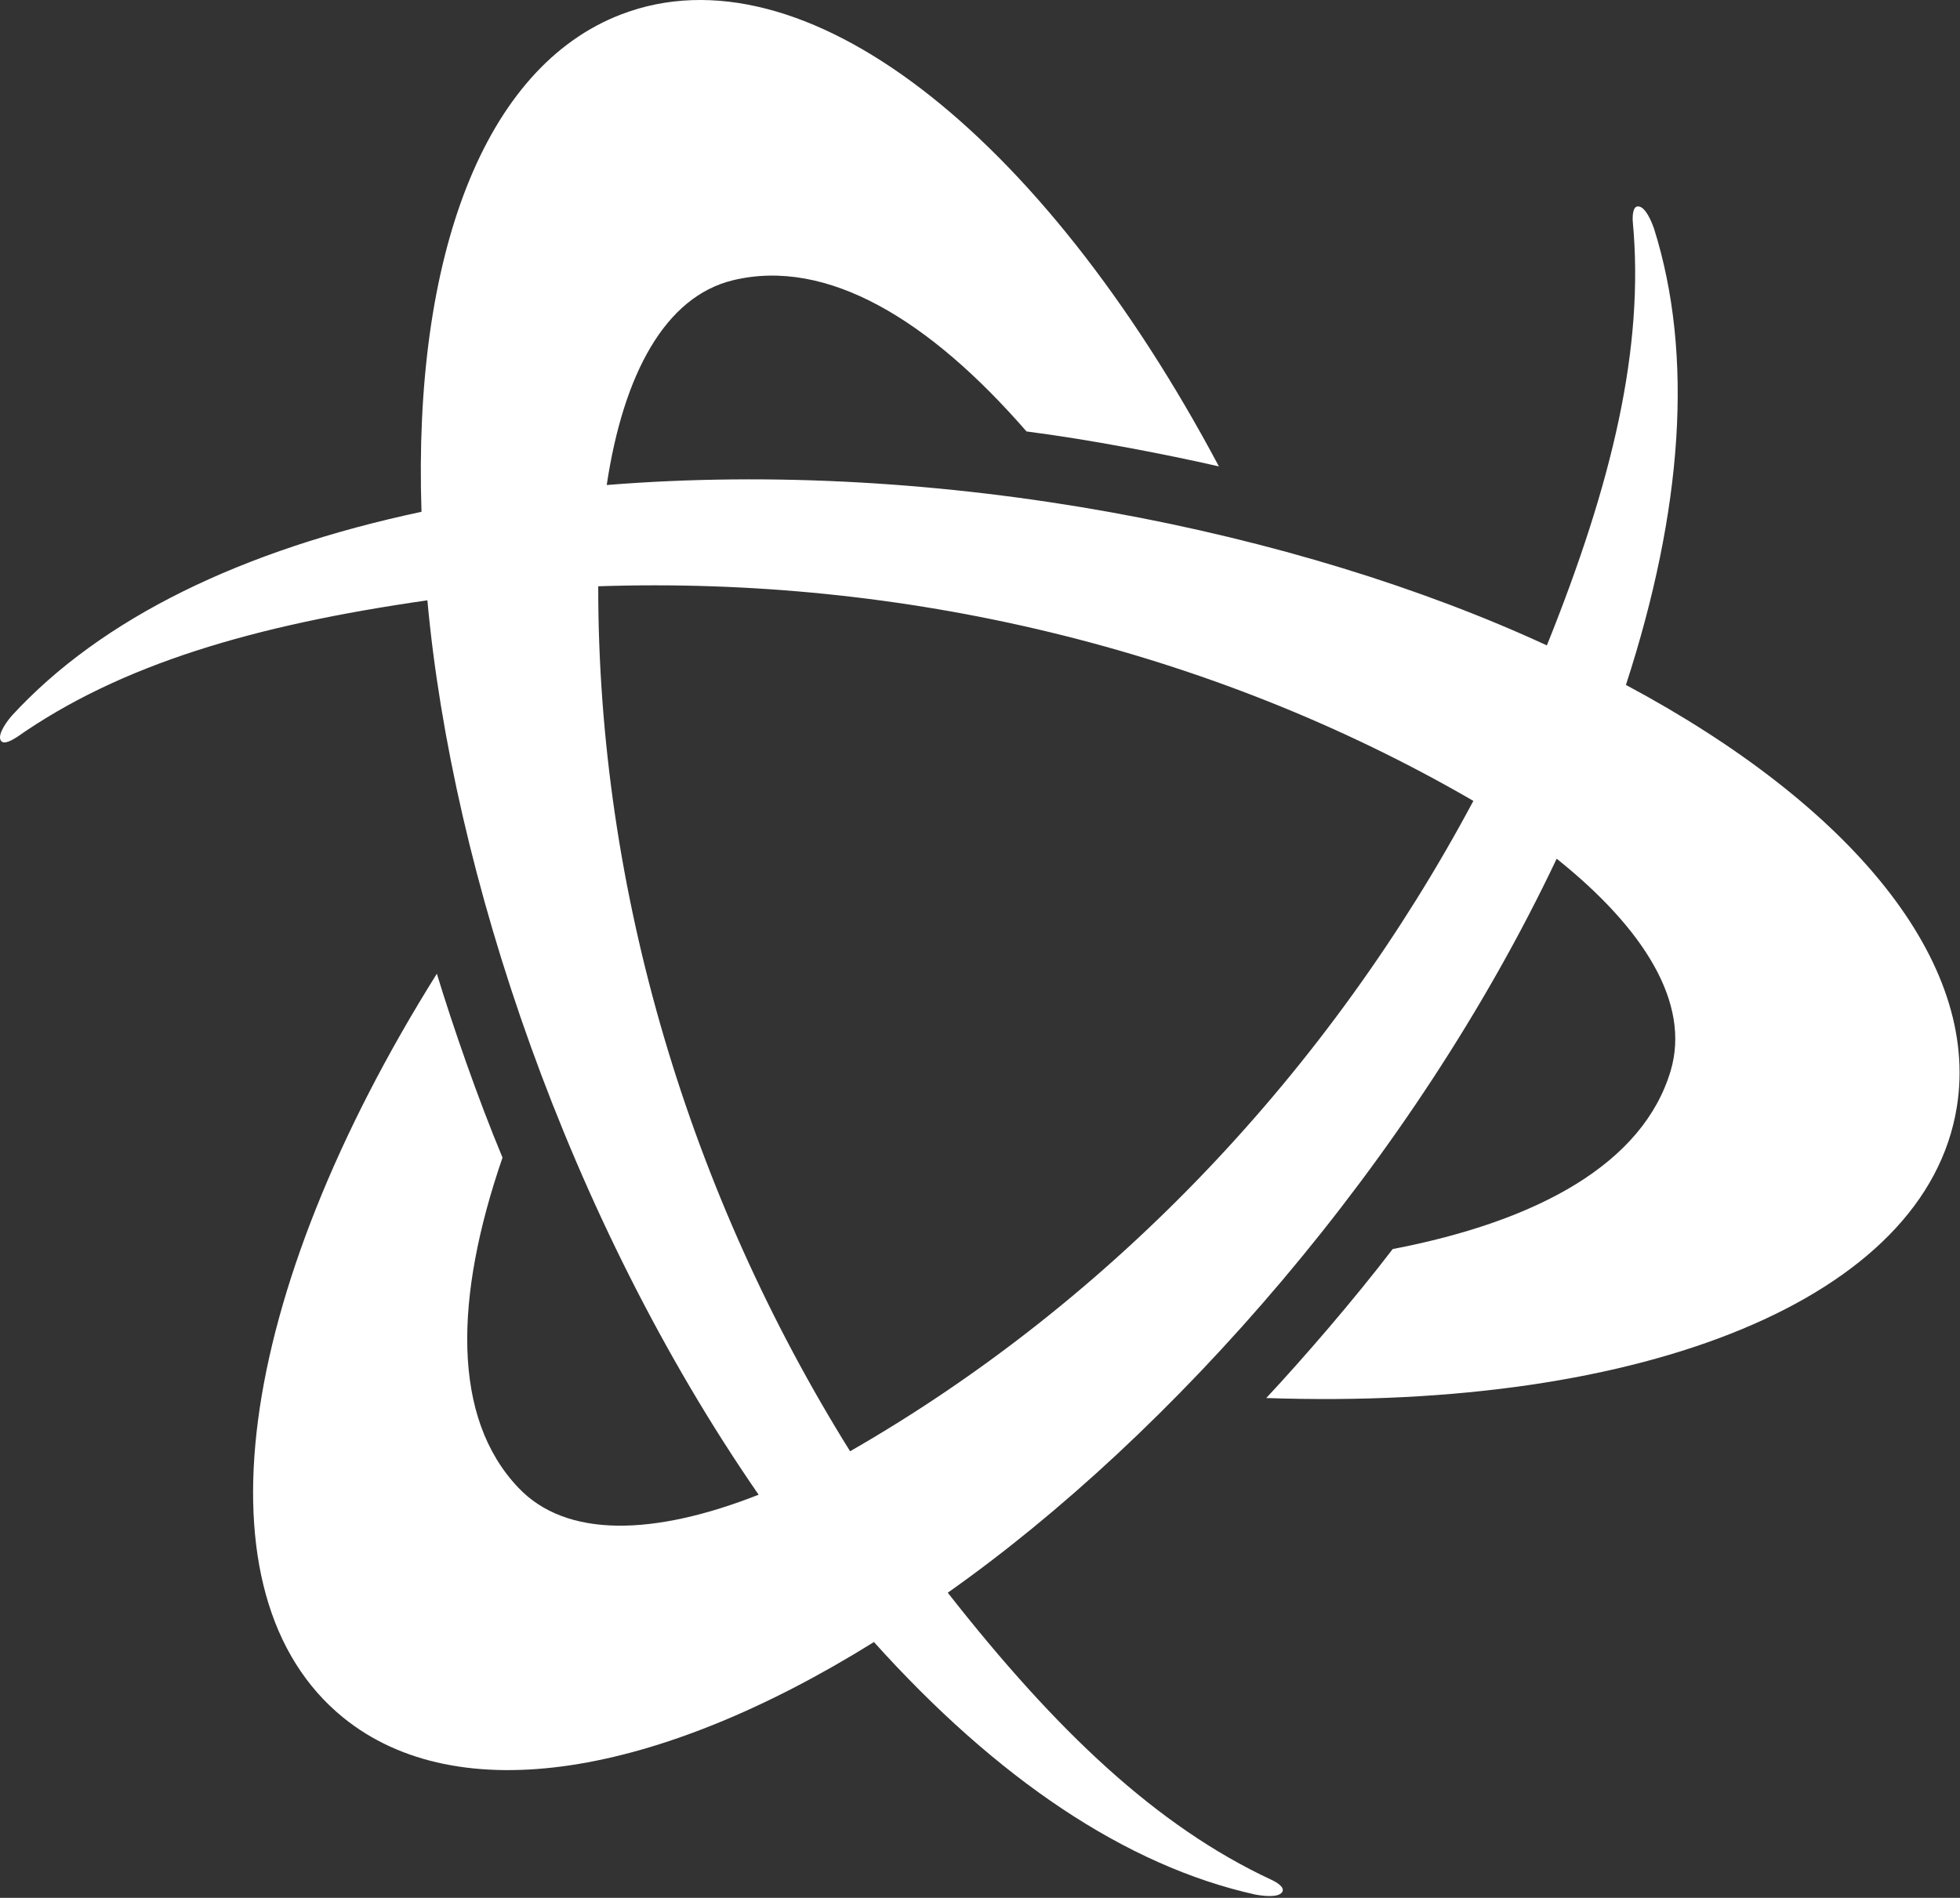 <svg width="600" height="581" viewBox="0 0 600 581" fill="none" xmlns="http://www.w3.org/2000/svg">
<rect x="0" y="0" width="600" height="581" fill="#333333" stroke="none"/>
<path d="M473.532 197.58C397.632 162.48 288.432 140.18 185.732 148.48C190.832 114.48 203.632 90.78 224.432 85.78C253.132 78.88 284.432 97.78 314.232 132.08C333.732 134.58 356.932 139.08 373.132 142.78C318.732 40.48 245.732 -16.82 190.232 4.38C148.032 20.48 126.432 78.58 129.032 156.68C74.032 168.38 31.132 189.18 3.632 219.08C2.232 220.68 -0.868 224.78 0.232 226.68C1.132 228.18 3.832 226.48 5.132 225.68C36.932 203.38 77.732 191.38 130.832 183.78C138.432 267.08 173.632 372.78 232.232 457.58C200.232 470.18 173.332 470.98 158.632 455.38C138.332 433.98 139.032 397.38 153.832 354.38C146.232 336.18 138.532 313.88 133.732 298.08C72.132 396.38 58.932 488.28 105.032 525.78C140.132 554.28 201.232 543.98 267.532 502.68C305.132 544.48 344.632 571.18 384.232 579.98C386.332 580.38 391.432 581.08 392.532 579.18C393.432 577.68 390.532 576.08 389.232 575.48C354.032 559.08 323.232 529.78 290.132 487.58C358.532 439.38 432.432 355.98 476.532 262.88C503.432 284.38 517.532 307.18 511.432 327.78C503.032 356.08 471.032 373.78 426.332 382.38C414.332 398.08 398.932 415.88 387.632 427.98C503.432 431.98 589.632 397.48 599.032 338.88C606.232 294.28 566.632 246.48 497.732 209.68C515.132 156.18 518.532 108.68 506.332 69.98C505.632 67.98 503.732 63.18 501.432 63.18C499.732 63.18 499.732 66.48 499.832 67.88C503.432 106.48 493.532 147.88 473.532 197.58ZM260.232 444.28C211.232 365.68 183.032 273.08 183.132 179.48C275.732 176.38 370.032 198.18 451.032 245.18C407.432 326.88 341.432 397.68 260.232 444.28Z" fill="white"/>
</svg>
